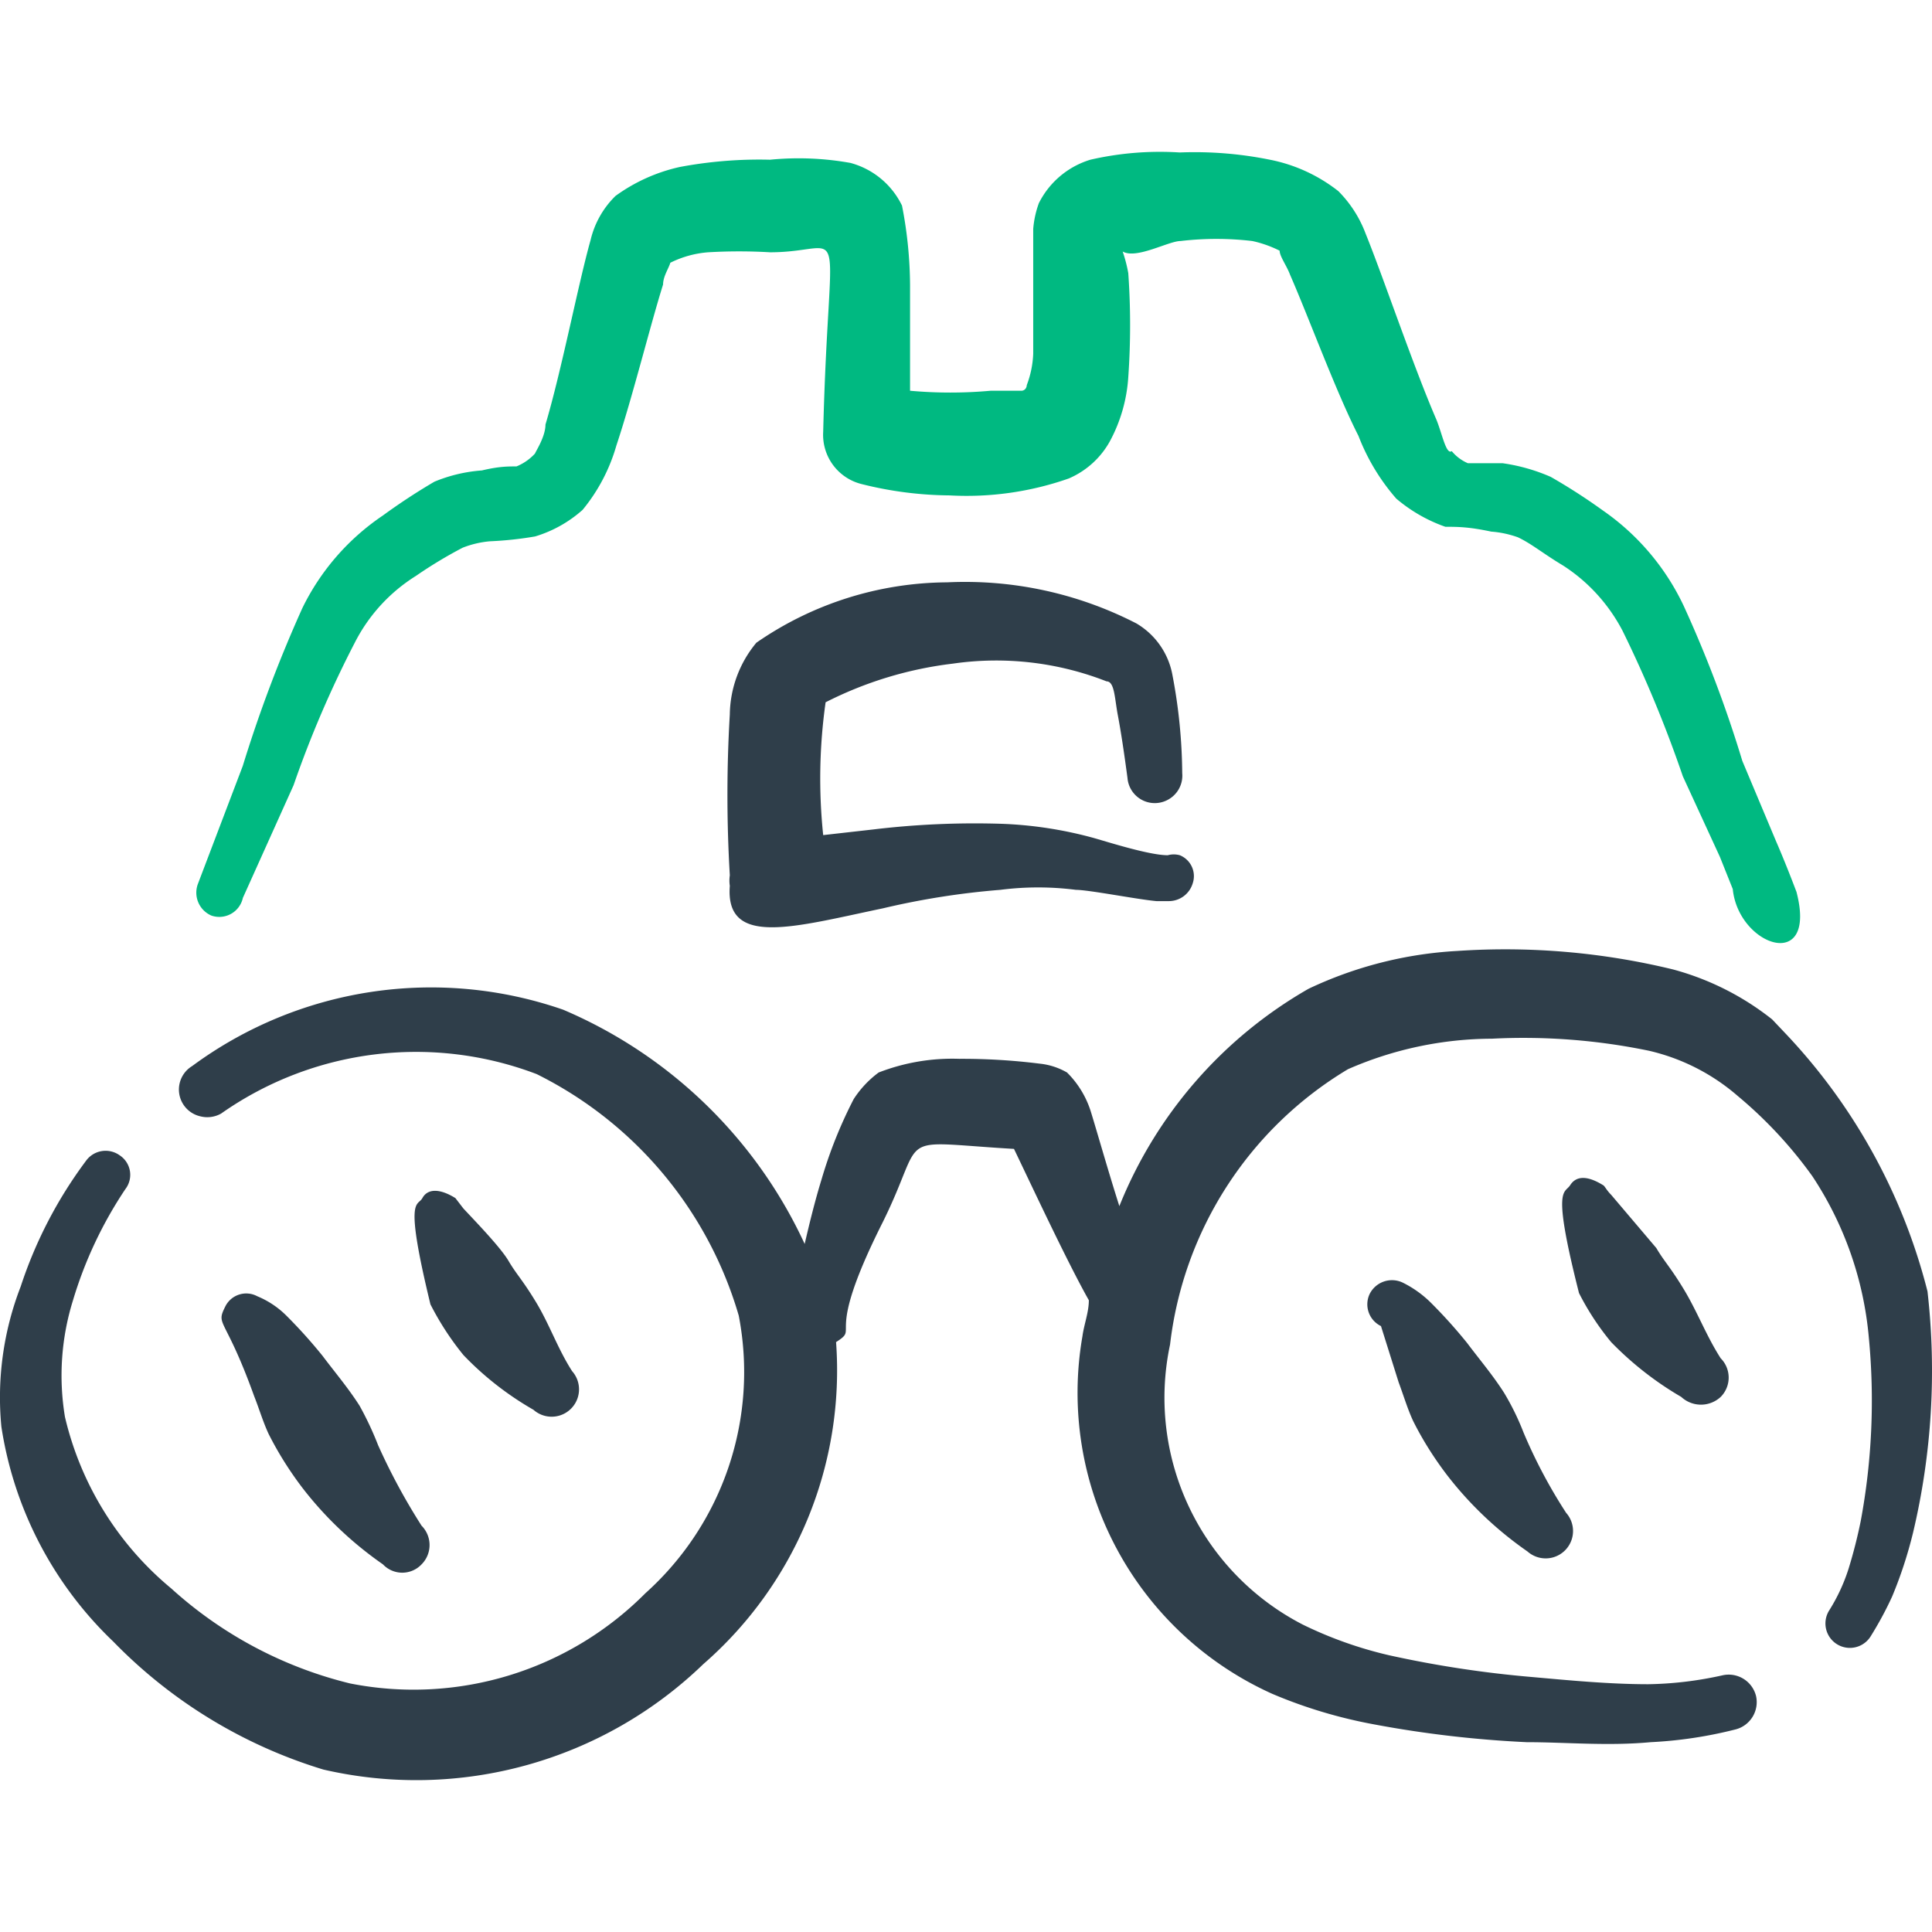 <svg xmlns="http://www.w3.org/2000/svg" width="24" height="24" fill="none" style="background-color:#fff"><path fill="#2f3e4a" d="M4.467 17.463c-.14-.22-.31-.42-.46-.62a6.183 6.183 0 0 0-.46-.51 1.108 1.108 0 0 0-.35-.23.29.29 0 0 0-.4.13c-.12.24 0 .11.36 1.11.06.15.11.32.18.47.119.236.26.46.42.67.282.366.62.686 1 .95a.33.33 0 0 0 .48 0 .34.34 0 0 0 0-.48 7.707 7.707 0 0 1-.54-1 3.99 3.99 0 0 0-.23-.49Zm14.218-.16c-.14-.22-.31-.42-.46-.62a6.192 6.192 0 0 0-.46-.51 1.34 1.34 0 0 0-.34-.24.31.31 0 0 0-.41.14.3.3 0 0 0 .14.4l.22.7c.06.16.11.33.18.48.118.236.26.46.42.67.282.366.62.686 1 .95a.34.34 0 0 0 .48-.48 6.346 6.346 0 0 1-.53-1 3.2 3.2 0 0 0-.24-.49Zm-13.338-1.1c.114.224.251.435.41.63.255.267.549.496.87.68a.34.34 0 0 0 .48-.48c-.18-.28-.28-.58-.45-.86-.17-.28-.24-.34-.34-.51-.1-.17-.42-.5-.56-.65l-.1-.13c-.21-.13-.35-.11-.41 0s-.23-.04.1 1.32Zm14.668.47c.258.265.55.494.87.68a.36.36 0 0 0 .49 0 .34.34 0 0 0 0-.48c-.18-.28-.29-.58-.46-.86-.17-.28-.24-.34-.34-.51l-.56-.66c-.06-.06-.08-.11-.1-.12-.21-.13-.34-.11-.41 0-.07.11-.23 0 .11 1.34.11.217.244.422.4.61Z"/><path fill="#2f3e4a" d="m22.194 12.853-.18-.19a3.4 3.4 0 0 0-1.23-.62 8.812 8.812 0 0 0-2.68-.23 4.94 4.94 0 0 0-1.849.47 5.45 5.45 0 0 0-2.35 2.7c-.14-.44-.27-.9-.35-1.16a1.181 1.181 0 0 0-.3-.5.85.85 0 0 0-.34-.11 7.755 7.755 0 0 0-1-.06 2.53 2.53 0 0 0-1 .17c-.122.09-.227.202-.31.33a5.61 5.61 0 0 0-.4 1c-.08.26-.149.54-.209.8a5.81 5.81 0 0 0-3-2.91 4.999 4.999 0 0 0-4.609.7.341.341 0 0 0 .1.624.35.35 0 0 0 .26-.034 4.209 4.209 0 0 1 3.92-.49 4.87 4.87 0 0 1 2.51 3 3.69 3.69 0 0 1-1.16 3.449 4.06 4.06 0 0 1-3.67 1.12 5.11 5.11 0 0 1-2.22-1.18 3.93 3.93 0 0 1-1.32-2.13 3.14 3.14 0 0 1 .1-1.45 5.12 5.12 0 0 1 .65-1.38.29.29 0 0 0-.07-.42.3.3 0 0 0-.42.07 5.44 5.44 0 0 0-.81 1.56 3.81 3.81 0 0 0-.24 1.74 4.66 4.66 0 0 0 1.39 2.67 6.119 6.119 0 0 0 2.61 1.59 5.13 5.13 0 0 0 4.72-1.31 4.838 4.838 0 0 0 1.649-4c.31-.2-.17 0 .58-1.49.56-1.13.1-1 1.63-.91.24.5.67 1.42.93 1.88 0 .15-.06.3-.08.45a4.1 4.1 0 0 0 2.36 4.44c.407.173.833.3 1.269.38.624.117 1.255.19 1.89.22.49 0 1 .05 1.54 0a5.316 5.316 0 0 0 1.06-.16.35.35 0 0 0 .25-.41.35.35 0 0 0-.42-.26c-.303.068-.61.105-.92.11-.49 0-1-.05-1.45-.09a13.524 13.524 0 0 1-1.77-.27 5.002 5.002 0 0 1-1.07-.38 3.17 3.17 0 0 1-1.65-3.48 4.608 4.608 0 0 1 2.21-3.42 4.49 4.49 0 0 1 1.79-.379 7.678 7.678 0 0 1 1.95.15c.406.094.784.286 1.1.56.351.292.664.628.93 1a4.32 4.32 0 0 1 .7 2c.073.76.04 1.528-.1 2.28-.04.198-.09.395-.15.59a2.25 2.25 0 0 1-.24.519.303.303 0 1 0 .51.33c.1-.16.191-.327.27-.5.107-.256.193-.52.259-.79a8.706 8.706 0 0 0 .18-3 7.238 7.238 0 0 0-1.75-3.189Zm-9.398-8.069-.02.03-.01.02.02-.05h.01Zm-2.54 3.94a4.71 4.71 0 0 1 1.58-.48 3.76 3.76 0 0 1 1.91.22c.1 0 .1.21.14.42.04.21.08.48.12.78a.34.34 0 0 0 .498.273.34.34 0 0 0 .182-.333 6.695 6.695 0 0 0-.12-1.21.939.939 0 0 0-.45-.65 4.65 4.65 0 0 0-2.35-.51 4.2 4.2 0 0 0-2.37.75 1.42 1.42 0 0 0-.33.89 16.91 16.91 0 0 0 0 2 .43.43 0 0 0 0 .13c-.06.77.8.51 1.9.28a9.67 9.67 0 0 1 1.46-.23c.312-.04.628-.04.94 0 .16 0 .77.12 1 .14h.15a.31.31 0 0 0 .3-.22.28.28 0 0 0-.16-.35.28.28 0 0 0-.15 0c-.24 0-.79-.18-.94-.22a4.997 4.997 0 0 0-1.11-.17 10.562 10.562 0 0 0-1.61.07l-.62.07a6.749 6.749 0 0 1 .03-1.65Z"/><path fill="#00b981" d="M22.314 11.073c-.14-.37-.25-.62-.25-.62l-.42-1a15.176 15.176 0 0 0-.73-1.93 3 3 0 0 0-1-1.18 7.347 7.347 0 0 0-.65-.419 2.29 2.29 0 0 0-.6-.17h-.43a.53.53 0 0 1-.2-.15c-.07.05-.12-.22-.19-.39-.29-.67-.66-1.77-.879-2.31a1.49 1.49 0 0 0-.34-.53 2 2 0 0 0-.85-.39 4.71 4.71 0 0 0-1.12-.09 3.86 3.86 0 0 0-1.11.09 1.06 1.06 0 0 0-.64.54 1.213 1.213 0 0 0-.07.32v1.55a1.231 1.231 0 0 1-.08.39s0 .06-.06.07h-.39c-.332.03-.667.03-1 0v-1.3a5.253 5.253 0 0 0-.1-1 1 1 0 0 0-.64-.53 3.64 3.64 0 0 0-.999-.04 5.35 5.35 0 0 0-1.12.09 2.15 2.15 0 0 0-.8.36 1.13 1.13 0 0 0-.31.55c-.15.53-.36 1.62-.56 2.29 0 .15-.12.33-.13.36a.64.64 0 0 1-.23.16c-.11 0-.22 0-.43.05a1.89 1.89 0 0 0-.59.14c-.22.129-.433.269-.64.42a2.94 2.94 0 0 0-1 1.15 16.787 16.787 0 0 0-.74 1.96l-.559 1.47a.31.31 0 0 0 .17.39.3.3 0 0 0 .39-.22l.63-1.4c.21-.608.465-1.2.76-1.77a2.1 2.1 0 0 1 .76-.83 5.55 5.55 0 0 1 .58-.35 1.21 1.21 0 0 1 .34-.08c.187-.008.374-.028.56-.06a1.56 1.56 0 0 0 .59-.33 2.21 2.21 0 0 0 .42-.8c.2-.6.42-1.49.58-2 0-.1.07-.2.09-.27a1.27 1.27 0 0 1 .47-.13 6.6 6.6 0 0 1 .769 0c1 0 .73-.59.66 2.23a.63.63 0 0 0 .48.65 4.6 4.6 0 0 0 1.09.14 3.83 3.83 0 0 0 1.48-.21 1.06 1.06 0 0 0 .51-.46c.134-.247.212-.52.23-.8.03-.43.03-.86 0-1.29a1.796 1.796 0 0 0-.07-.27c.17.1.57-.13.72-.13a3.8 3.8 0 0 1 .89 0c.117.025.232.066.34.12 0 .07.09.19.13.3.24.55.569 1.45.849 2 .11.286.269.55.47.78.18.153.387.272.61.35.15 0 .29 0 .57.06.112.008.223.032.33.07.17.08.31.2.56.35.312.2.567.48.74.81.288.586.538 1.19.75 1.81l.46 1 .16.4c.07.71 1.06 1.05.79.03Z"/></svg>